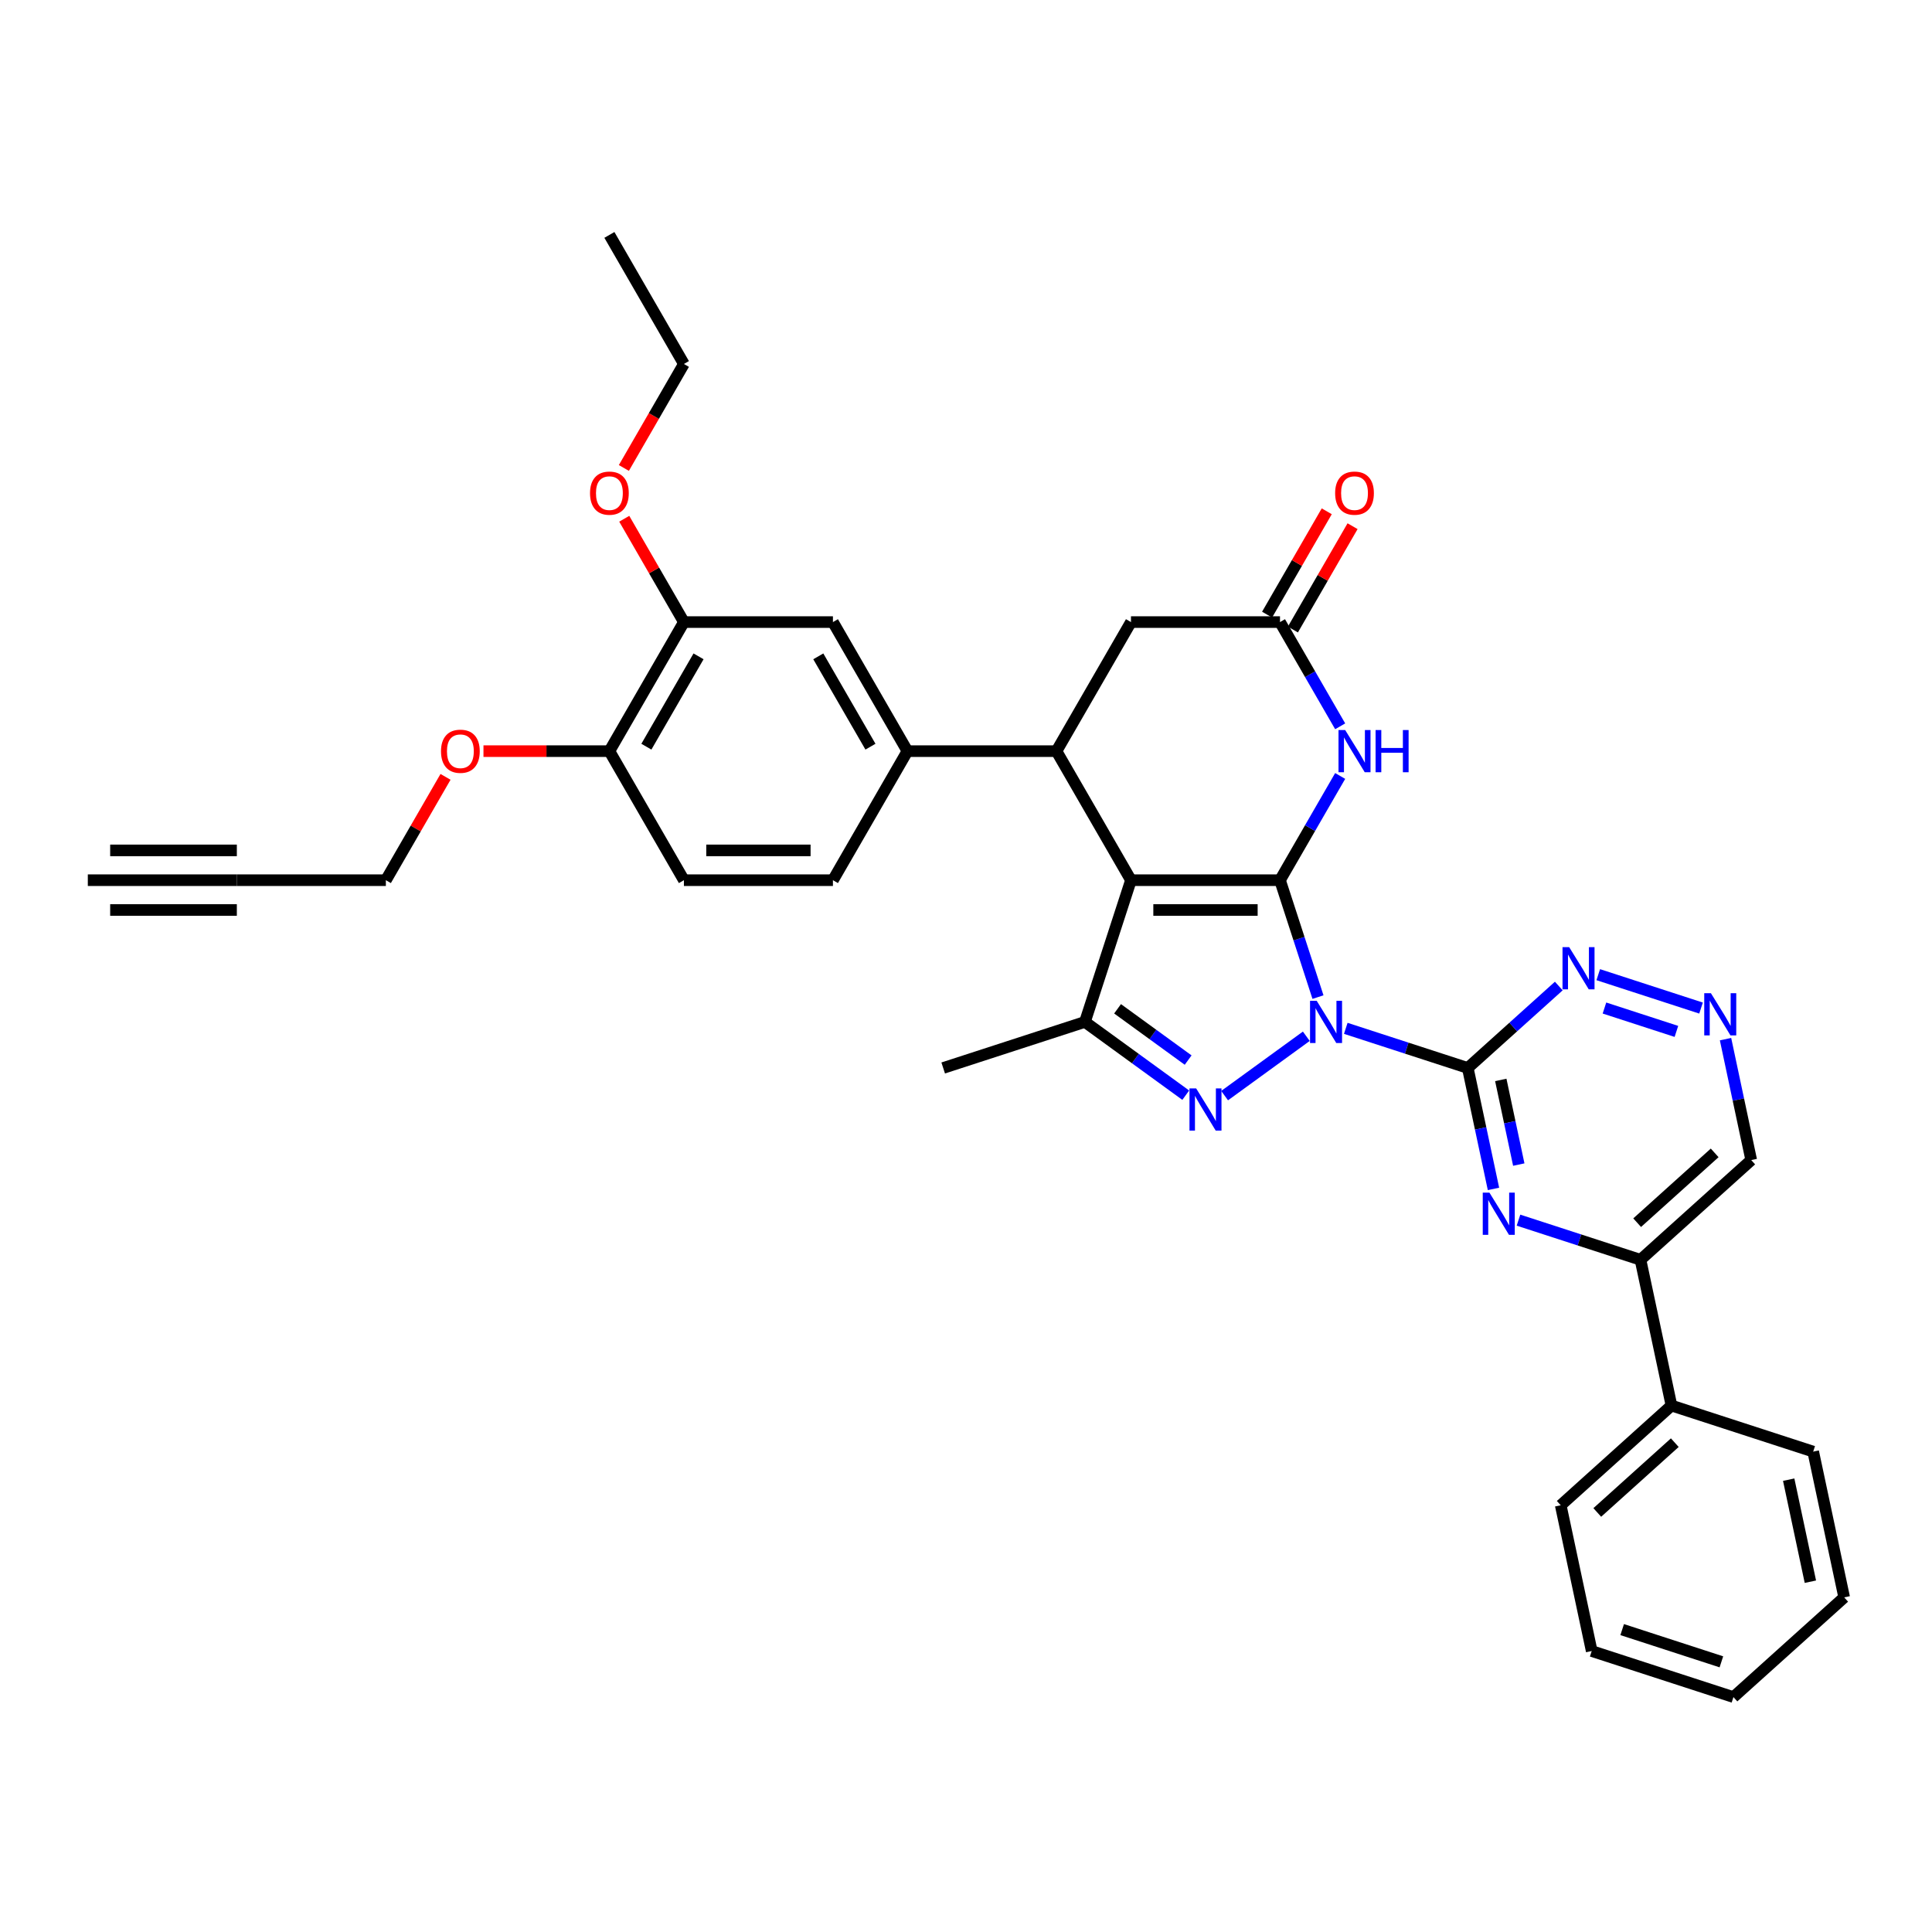 <?xml version='1.0' encoding='iso-8859-1'?>
<svg version='1.1' baseProfile='full'
              xmlns='http://www.w3.org/2000/svg'
                      xmlns:rdkit='http://www.rdkit.org/xml'
                      xmlns:xlink='http://www.w3.org/1999/xlink'
                  xml:space='preserve'
width='1000px' height='1000px' viewBox='0 0 1000 1000'>
<!-- END OF HEADER -->
<rect style='opacity:1.0;fill:#FFFFFF;stroke:none' width='1000' height='1000' x='0' y='0'> </rect>
<path class='bond-0' d='M 682.184,516.096 L 672.354,485.842' style='fill:none;fill-rule:evenodd;stroke:#0000FF;stroke-width:6px;stroke-linecap:butt;stroke-linejoin:miter;stroke-opacity:1' />
<path class='bond-0' d='M 672.354,485.842 L 662.524,455.588' style='fill:none;fill-rule:evenodd;stroke:#000000;stroke-width:6px;stroke-linecap:butt;stroke-linejoin:miter;stroke-opacity:1' />
<path class='bond-2' d='M 676.147,536.366 L 633.854,567.094' style='fill:none;fill-rule:evenodd;stroke:#0000FF;stroke-width:6px;stroke-linecap:butt;stroke-linejoin:miter;stroke-opacity:1' />
<path class='bond-3' d='M 696.572,532.265 L 728.145,542.524' style='fill:none;fill-rule:evenodd;stroke:#0000FF;stroke-width:6px;stroke-linecap:butt;stroke-linejoin:miter;stroke-opacity:1' />
<path class='bond-3' d='M 728.145,542.524 L 759.718,552.782' style='fill:none;fill-rule:evenodd;stroke:#000000;stroke-width:6px;stroke-linecap:butt;stroke-linejoin:miter;stroke-opacity:1' />
<path class='bond-1' d='M 662.524,455.588 L 585.39,455.588' style='fill:none;fill-rule:evenodd;stroke:#000000;stroke-width:6px;stroke-linecap:butt;stroke-linejoin:miter;stroke-opacity:1' />
<path class='bond-1' d='M 650.954,471.015 L 596.96,471.015' style='fill:none;fill-rule:evenodd;stroke:#000000;stroke-width:6px;stroke-linecap:butt;stroke-linejoin:miter;stroke-opacity:1' />
<path class='bond-5' d='M 662.524,455.588 L 678.097,428.614' style='fill:none;fill-rule:evenodd;stroke:#000000;stroke-width:6px;stroke-linecap:butt;stroke-linejoin:miter;stroke-opacity:1' />
<path class='bond-5' d='M 678.097,428.614 L 693.671,401.639' style='fill:none;fill-rule:evenodd;stroke:#0000FF;stroke-width:6px;stroke-linecap:butt;stroke-linejoin:miter;stroke-opacity:1' />
<path class='bond-6' d='M 585.39,455.588 L 546.823,388.789' style='fill:none;fill-rule:evenodd;stroke:#000000;stroke-width:6px;stroke-linecap:butt;stroke-linejoin:miter;stroke-opacity:1' />
<path class='bond-35' d='M 585.39,455.588 L 561.554,528.947' style='fill:none;fill-rule:evenodd;stroke:#000000;stroke-width:6px;stroke-linecap:butt;stroke-linejoin:miter;stroke-opacity:1' />
<path class='bond-4' d='M 613.744,566.865 L 587.649,547.906' style='fill:none;fill-rule:evenodd;stroke:#0000FF;stroke-width:6px;stroke-linecap:butt;stroke-linejoin:miter;stroke-opacity:1' />
<path class='bond-4' d='M 587.649,547.906 L 561.554,528.947' style='fill:none;fill-rule:evenodd;stroke:#000000;stroke-width:6px;stroke-linecap:butt;stroke-linejoin:miter;stroke-opacity:1' />
<path class='bond-4' d='M 614.983,548.697 L 596.717,535.425' style='fill:none;fill-rule:evenodd;stroke:#0000FF;stroke-width:6px;stroke-linecap:butt;stroke-linejoin:miter;stroke-opacity:1' />
<path class='bond-4' d='M 596.717,535.425 L 578.45,522.154' style='fill:none;fill-rule:evenodd;stroke:#000000;stroke-width:6px;stroke-linecap:butt;stroke-linejoin:miter;stroke-opacity:1' />
<path class='bond-7' d='M 759.718,552.782 L 766.37,584.081' style='fill:none;fill-rule:evenodd;stroke:#000000;stroke-width:6px;stroke-linecap:butt;stroke-linejoin:miter;stroke-opacity:1' />
<path class='bond-7' d='M 766.37,584.081 L 773.023,615.38' style='fill:none;fill-rule:evenodd;stroke:#0000FF;stroke-width:6px;stroke-linecap:butt;stroke-linejoin:miter;stroke-opacity:1' />
<path class='bond-7' d='M 776.803,558.965 L 781.46,580.874' style='fill:none;fill-rule:evenodd;stroke:#000000;stroke-width:6px;stroke-linecap:butt;stroke-linejoin:miter;stroke-opacity:1' />
<path class='bond-7' d='M 781.46,580.874 L 786.117,602.783' style='fill:none;fill-rule:evenodd;stroke:#0000FF;stroke-width:6px;stroke-linecap:butt;stroke-linejoin:miter;stroke-opacity:1' />
<path class='bond-10' d='M 759.718,552.782 L 783.272,531.574' style='fill:none;fill-rule:evenodd;stroke:#000000;stroke-width:6px;stroke-linecap:butt;stroke-linejoin:miter;stroke-opacity:1' />
<path class='bond-10' d='M 783.272,531.574 L 806.827,510.365' style='fill:none;fill-rule:evenodd;stroke:#0000FF;stroke-width:6px;stroke-linecap:butt;stroke-linejoin:miter;stroke-opacity:1' />
<path class='bond-24' d='M 561.554,528.947 L 488.196,552.782' style='fill:none;fill-rule:evenodd;stroke:#000000;stroke-width:6px;stroke-linecap:butt;stroke-linejoin:miter;stroke-opacity:1' />
<path class='bond-8' d='M 693.671,375.938 L 678.097,348.963' style='fill:none;fill-rule:evenodd;stroke:#0000FF;stroke-width:6px;stroke-linecap:butt;stroke-linejoin:miter;stroke-opacity:1' />
<path class='bond-8' d='M 678.097,348.963 L 662.524,321.989' style='fill:none;fill-rule:evenodd;stroke:#000000;stroke-width:6px;stroke-linecap:butt;stroke-linejoin:miter;stroke-opacity:1' />
<path class='bond-9' d='M 546.823,388.789 L 469.69,388.789' style='fill:none;fill-rule:evenodd;stroke:#000000;stroke-width:6px;stroke-linecap:butt;stroke-linejoin:miter;stroke-opacity:1' />
<path class='bond-37' d='M 546.823,388.789 L 585.39,321.989' style='fill:none;fill-rule:evenodd;stroke:#000000;stroke-width:6px;stroke-linecap:butt;stroke-linejoin:miter;stroke-opacity:1' />
<path class='bond-11' d='M 785.967,631.549 L 817.54,641.807' style='fill:none;fill-rule:evenodd;stroke:#0000FF;stroke-width:6px;stroke-linecap:butt;stroke-linejoin:miter;stroke-opacity:1' />
<path class='bond-11' d='M 817.54,641.807 L 849.113,652.066' style='fill:none;fill-rule:evenodd;stroke:#000000;stroke-width:6px;stroke-linecap:butt;stroke-linejoin:miter;stroke-opacity:1' />
<path class='bond-13' d='M 662.524,321.989 L 585.39,321.989' style='fill:none;fill-rule:evenodd;stroke:#000000;stroke-width:6px;stroke-linecap:butt;stroke-linejoin:miter;stroke-opacity:1' />
<path class='bond-19' d='M 669.204,325.846 L 684.644,299.102' style='fill:none;fill-rule:evenodd;stroke:#000000;stroke-width:6px;stroke-linecap:butt;stroke-linejoin:miter;stroke-opacity:1' />
<path class='bond-19' d='M 684.644,299.102 L 700.084,272.359' style='fill:none;fill-rule:evenodd;stroke:#FF0000;stroke-width:6px;stroke-linecap:butt;stroke-linejoin:miter;stroke-opacity:1' />
<path class='bond-19' d='M 655.844,318.132 L 671.284,291.389' style='fill:none;fill-rule:evenodd;stroke:#000000;stroke-width:6px;stroke-linecap:butt;stroke-linejoin:miter;stroke-opacity:1' />
<path class='bond-19' d='M 671.284,291.389 L 686.724,264.646' style='fill:none;fill-rule:evenodd;stroke:#FF0000;stroke-width:6px;stroke-linecap:butt;stroke-linejoin:miter;stroke-opacity:1' />
<path class='bond-14' d='M 469.69,388.789 L 431.123,321.989' style='fill:none;fill-rule:evenodd;stroke:#000000;stroke-width:6px;stroke-linecap:butt;stroke-linejoin:miter;stroke-opacity:1' />
<path class='bond-14' d='M 450.545,386.482 L 423.548,339.722' style='fill:none;fill-rule:evenodd;stroke:#000000;stroke-width:6px;stroke-linecap:butt;stroke-linejoin:miter;stroke-opacity:1' />
<path class='bond-20' d='M 469.69,388.789 L 431.123,455.588' style='fill:none;fill-rule:evenodd;stroke:#000000;stroke-width:6px;stroke-linecap:butt;stroke-linejoin:miter;stroke-opacity:1' />
<path class='bond-12' d='M 827.252,504.488 L 880.453,521.774' style='fill:none;fill-rule:evenodd;stroke:#0000FF;stroke-width:6px;stroke-linecap:butt;stroke-linejoin:miter;stroke-opacity:1' />
<path class='bond-12' d='M 830.465,521.753 L 867.706,533.853' style='fill:none;fill-rule:evenodd;stroke:#0000FF;stroke-width:6px;stroke-linecap:butt;stroke-linejoin:miter;stroke-opacity:1' />
<path class='bond-22' d='M 849.113,652.066 L 865.15,727.514' style='fill:none;fill-rule:evenodd;stroke:#000000;stroke-width:6px;stroke-linecap:butt;stroke-linejoin:miter;stroke-opacity:1' />
<path class='bond-36' d='M 849.113,652.066 L 906.435,600.453' style='fill:none;fill-rule:evenodd;stroke:#000000;stroke-width:6px;stroke-linecap:butt;stroke-linejoin:miter;stroke-opacity:1' />
<path class='bond-36' d='M 847.389,632.86 L 887.514,596.731' style='fill:none;fill-rule:evenodd;stroke:#000000;stroke-width:6px;stroke-linecap:butt;stroke-linejoin:miter;stroke-opacity:1' />
<path class='bond-21' d='M 893.129,537.856 L 899.782,569.155' style='fill:none;fill-rule:evenodd;stroke:#0000FF;stroke-width:6px;stroke-linecap:butt;stroke-linejoin:miter;stroke-opacity:1' />
<path class='bond-21' d='M 899.782,569.155 L 906.435,600.453' style='fill:none;fill-rule:evenodd;stroke:#000000;stroke-width:6px;stroke-linecap:butt;stroke-linejoin:miter;stroke-opacity:1' />
<path class='bond-17' d='M 431.123,321.989 L 353.989,321.989' style='fill:none;fill-rule:evenodd;stroke:#000000;stroke-width:6px;stroke-linecap:butt;stroke-linejoin:miter;stroke-opacity:1' />
<path class='bond-15' d='M 122.588,455.588 L 199.722,455.588' style='fill:none;fill-rule:evenodd;stroke:#000000;stroke-width:6px;stroke-linecap:butt;stroke-linejoin:miter;stroke-opacity:1' />
<path class='bond-16' d='M 122.588,455.588 L 45.455,455.588' style='fill:none;fill-rule:evenodd;stroke:#000000;stroke-width:6px;stroke-linecap:butt;stroke-linejoin:miter;stroke-opacity:1' />
<path class='bond-16' d='M 122.588,440.162 L 57.025,440.162' style='fill:none;fill-rule:evenodd;stroke:#000000;stroke-width:6px;stroke-linecap:butt;stroke-linejoin:miter;stroke-opacity:1' />
<path class='bond-16' d='M 122.588,471.015 L 57.025,471.015' style='fill:none;fill-rule:evenodd;stroke:#000000;stroke-width:6px;stroke-linecap:butt;stroke-linejoin:miter;stroke-opacity:1' />
<path class='bond-25' d='M 353.989,321.989 L 338.549,295.246' style='fill:none;fill-rule:evenodd;stroke:#000000;stroke-width:6px;stroke-linecap:butt;stroke-linejoin:miter;stroke-opacity:1' />
<path class='bond-25' d='M 338.549,295.246 L 323.109,268.502' style='fill:none;fill-rule:evenodd;stroke:#FF0000;stroke-width:6px;stroke-linecap:butt;stroke-linejoin:miter;stroke-opacity:1' />
<path class='bond-39' d='M 353.989,321.989 L 315.422,388.789' style='fill:none;fill-rule:evenodd;stroke:#000000;stroke-width:6px;stroke-linecap:butt;stroke-linejoin:miter;stroke-opacity:1' />
<path class='bond-39' d='M 361.564,339.722 L 334.567,386.482' style='fill:none;fill-rule:evenodd;stroke:#000000;stroke-width:6px;stroke-linecap:butt;stroke-linejoin:miter;stroke-opacity:1' />
<path class='bond-18' d='M 315.422,388.789 L 353.989,455.588' style='fill:none;fill-rule:evenodd;stroke:#000000;stroke-width:6px;stroke-linecap:butt;stroke-linejoin:miter;stroke-opacity:1' />
<path class='bond-26' d='M 315.422,388.789 L 282.833,388.789' style='fill:none;fill-rule:evenodd;stroke:#000000;stroke-width:6px;stroke-linecap:butt;stroke-linejoin:miter;stroke-opacity:1' />
<path class='bond-26' d='M 282.833,388.789 L 250.244,388.789' style='fill:none;fill-rule:evenodd;stroke:#FF0000;stroke-width:6px;stroke-linecap:butt;stroke-linejoin:miter;stroke-opacity:1' />
<path class='bond-23' d='M 431.123,455.588 L 353.989,455.588' style='fill:none;fill-rule:evenodd;stroke:#000000;stroke-width:6px;stroke-linecap:butt;stroke-linejoin:miter;stroke-opacity:1' />
<path class='bond-23' d='M 419.553,440.162 L 365.559,440.162' style='fill:none;fill-rule:evenodd;stroke:#000000;stroke-width:6px;stroke-linecap:butt;stroke-linejoin:miter;stroke-opacity:1' />
<path class='bond-28' d='M 865.15,727.514 L 807.829,779.127' style='fill:none;fill-rule:evenodd;stroke:#000000;stroke-width:6px;stroke-linecap:butt;stroke-linejoin:miter;stroke-opacity:1' />
<path class='bond-28' d='M 866.874,746.72 L 826.749,782.849' style='fill:none;fill-rule:evenodd;stroke:#000000;stroke-width:6px;stroke-linecap:butt;stroke-linejoin:miter;stroke-opacity:1' />
<path class='bond-29' d='M 865.15,727.514 L 938.508,751.35' style='fill:none;fill-rule:evenodd;stroke:#000000;stroke-width:6px;stroke-linecap:butt;stroke-linejoin:miter;stroke-opacity:1' />
<path class='bond-30' d='M 322.913,242.215 L 338.451,215.302' style='fill:none;fill-rule:evenodd;stroke:#FF0000;stroke-width:6px;stroke-linecap:butt;stroke-linejoin:miter;stroke-opacity:1' />
<path class='bond-30' d='M 338.451,215.302 L 353.989,188.39' style='fill:none;fill-rule:evenodd;stroke:#000000;stroke-width:6px;stroke-linecap:butt;stroke-linejoin:miter;stroke-opacity:1' />
<path class='bond-27' d='M 230.602,402.102 L 215.162,428.845' style='fill:none;fill-rule:evenodd;stroke:#FF0000;stroke-width:6px;stroke-linecap:butt;stroke-linejoin:miter;stroke-opacity:1' />
<path class='bond-27' d='M 215.162,428.845 L 199.722,455.588' style='fill:none;fill-rule:evenodd;stroke:#000000;stroke-width:6px;stroke-linecap:butt;stroke-linejoin:miter;stroke-opacity:1' />
<path class='bond-33' d='M 807.829,779.127 L 823.866,854.575' style='fill:none;fill-rule:evenodd;stroke:#000000;stroke-width:6px;stroke-linecap:butt;stroke-linejoin:miter;stroke-opacity:1' />
<path class='bond-32' d='M 938.508,751.35 L 954.545,826.798' style='fill:none;fill-rule:evenodd;stroke:#000000;stroke-width:6px;stroke-linecap:butt;stroke-linejoin:miter;stroke-opacity:1' />
<path class='bond-32' d='M 925.824,765.874 L 937.05,818.688' style='fill:none;fill-rule:evenodd;stroke:#000000;stroke-width:6px;stroke-linecap:butt;stroke-linejoin:miter;stroke-opacity:1' />
<path class='bond-31' d='M 353.989,188.39 L 315.422,121.59' style='fill:none;fill-rule:evenodd;stroke:#000000;stroke-width:6px;stroke-linecap:butt;stroke-linejoin:miter;stroke-opacity:1' />
<path class='bond-34' d='M 954.545,826.798 L 897.224,878.41' style='fill:none;fill-rule:evenodd;stroke:#000000;stroke-width:6px;stroke-linecap:butt;stroke-linejoin:miter;stroke-opacity:1' />
<path class='bond-38' d='M 823.866,854.575 L 897.224,878.41' style='fill:none;fill-rule:evenodd;stroke:#000000;stroke-width:6px;stroke-linecap:butt;stroke-linejoin:miter;stroke-opacity:1' />
<path class='bond-38' d='M 839.636,843.478 L 890.987,860.163' style='fill:none;fill-rule:evenodd;stroke:#000000;stroke-width:6px;stroke-linecap:butt;stroke-linejoin:miter;stroke-opacity:1' />
<path  class='atom-0' d='M 681.531 518.025
L 688.689 529.595
Q 689.398 530.736, 690.54 532.803
Q 691.681 534.871, 691.743 534.994
L 691.743 518.025
L 694.643 518.025
L 694.643 539.869
L 691.651 539.869
L 683.968 527.219
Q 683.073 525.738, 682.117 524.041
Q 681.191 522.344, 680.914 521.82
L 680.914 539.869
L 678.075 539.869
L 678.075 518.025
L 681.531 518.025
' fill='#0000FF'/>
<path  class='atom-3' d='M 619.128 563.363
L 626.286 574.933
Q 626.996 576.074, 628.137 578.141
Q 629.279 580.209, 629.341 580.332
L 629.341 563.363
L 632.241 563.363
L 632.241 585.207
L 629.248 585.207
L 621.566 572.557
Q 620.671 571.076, 619.714 569.379
Q 618.789 567.682, 618.511 567.158
L 618.511 585.207
L 615.673 585.207
L 615.673 563.363
L 619.128 563.363
' fill='#0000FF'/>
<path  class='atom-6' d='M 696.262 377.866
L 703.42 389.436
Q 704.129 390.578, 705.271 392.645
Q 706.413 394.712, 706.474 394.836
L 706.474 377.866
L 709.375 377.866
L 709.375 399.711
L 706.382 399.711
L 698.699 387.061
Q 697.805 385.58, 696.848 383.883
Q 695.922 382.186, 695.645 381.661
L 695.645 399.711
L 692.806 399.711
L 692.806 377.866
L 696.262 377.866
' fill='#0000FF'/>
<path  class='atom-6' d='M 711.997 377.866
L 714.959 377.866
L 714.959 387.153
L 726.128 387.153
L 726.128 377.866
L 729.09 377.866
L 729.09 399.711
L 726.128 399.711
L 726.128 389.622
L 714.959 389.622
L 714.959 399.711
L 711.997 399.711
L 711.997 377.866
' fill='#0000FF'/>
<path  class='atom-8' d='M 770.926 617.308
L 778.084 628.878
Q 778.794 630.02, 779.935 632.087
Q 781.077 634.154, 781.139 634.278
L 781.139 617.308
L 784.039 617.308
L 784.039 639.152
L 781.046 639.152
L 773.363 626.503
Q 772.469 625.022, 771.512 623.325
Q 770.587 621.628, 770.309 621.103
L 770.309 639.152
L 767.47 639.152
L 767.47 617.308
L 770.926 617.308
' fill='#0000FF'/>
<path  class='atom-11' d='M 812.211 490.248
L 819.369 501.818
Q 820.078 502.959, 821.22 505.026
Q 822.361 507.094, 822.423 507.217
L 822.423 490.248
L 825.323 490.248
L 825.323 512.092
L 822.33 512.092
L 814.648 499.442
Q 813.753 497.961, 812.797 496.264
Q 811.871 494.567, 811.593 494.043
L 811.593 512.092
L 808.755 512.092
L 808.755 490.248
L 812.211 490.248
' fill='#0000FF'/>
<path  class='atom-13' d='M 885.569 514.083
L 892.727 525.653
Q 893.437 526.795, 894.578 528.862
Q 895.72 530.929, 895.781 531.053
L 895.781 514.083
L 898.682 514.083
L 898.682 535.928
L 895.689 535.928
L 888.006 523.278
Q 887.112 521.797, 886.155 520.1
Q 885.23 518.403, 884.952 517.878
L 884.952 535.928
L 882.113 535.928
L 882.113 514.083
L 885.569 514.083
' fill='#0000FF'/>
<path  class='atom-20' d='M 691.063 255.251
Q 691.063 250.006, 693.655 247.075
Q 696.246 244.144, 701.09 244.144
Q 705.934 244.144, 708.526 247.075
Q 711.118 250.006, 711.118 255.251
Q 711.118 260.558, 708.495 263.581
Q 705.873 266.574, 701.09 266.574
Q 696.277 266.574, 693.655 263.581
Q 691.063 260.589, 691.063 255.251
M 701.09 264.106
Q 704.423 264.106, 706.212 261.884
Q 708.032 259.632, 708.032 255.251
Q 708.032 250.962, 706.212 248.803
Q 704.423 246.612, 701.09 246.612
Q 697.758 246.612, 695.938 248.772
Q 694.148 250.931, 694.148 255.251
Q 694.148 259.663, 695.938 261.884
Q 697.758 264.106, 701.09 264.106
' fill='#FF0000'/>
<path  class='atom-26' d='M 305.395 255.251
Q 305.395 250.006, 307.987 247.075
Q 310.578 244.144, 315.422 244.144
Q 320.266 244.144, 322.858 247.075
Q 325.45 250.006, 325.45 255.251
Q 325.45 260.558, 322.827 263.581
Q 320.205 266.574, 315.422 266.574
Q 310.609 266.574, 307.987 263.581
Q 305.395 260.589, 305.395 255.251
M 315.422 264.106
Q 318.754 264.106, 320.544 261.884
Q 322.364 259.632, 322.364 255.251
Q 322.364 250.962, 320.544 248.803
Q 318.754 246.612, 315.422 246.612
Q 312.09 246.612, 310.27 248.772
Q 308.48 250.931, 308.48 255.251
Q 308.48 259.663, 310.27 261.884
Q 312.09 264.106, 315.422 264.106
' fill='#FF0000'/>
<path  class='atom-27' d='M 228.261 388.85
Q 228.261 383.605, 230.853 380.674
Q 233.445 377.743, 238.289 377.743
Q 243.133 377.743, 245.724 380.674
Q 248.316 383.605, 248.316 388.85
Q 248.316 394.157, 245.693 397.181
Q 243.071 400.173, 238.289 400.173
Q 233.475 400.173, 230.853 397.181
Q 228.261 394.188, 228.261 388.85
M 238.289 397.705
Q 241.621 397.705, 243.41 395.484
Q 245.231 393.231, 245.231 388.85
Q 245.231 384.562, 243.41 382.402
Q 241.621 380.211, 238.289 380.211
Q 234.956 380.211, 233.136 382.371
Q 231.347 384.531, 231.347 388.85
Q 231.347 393.262, 233.136 395.484
Q 234.956 397.705, 238.289 397.705
' fill='#FF0000'/>
</svg>
